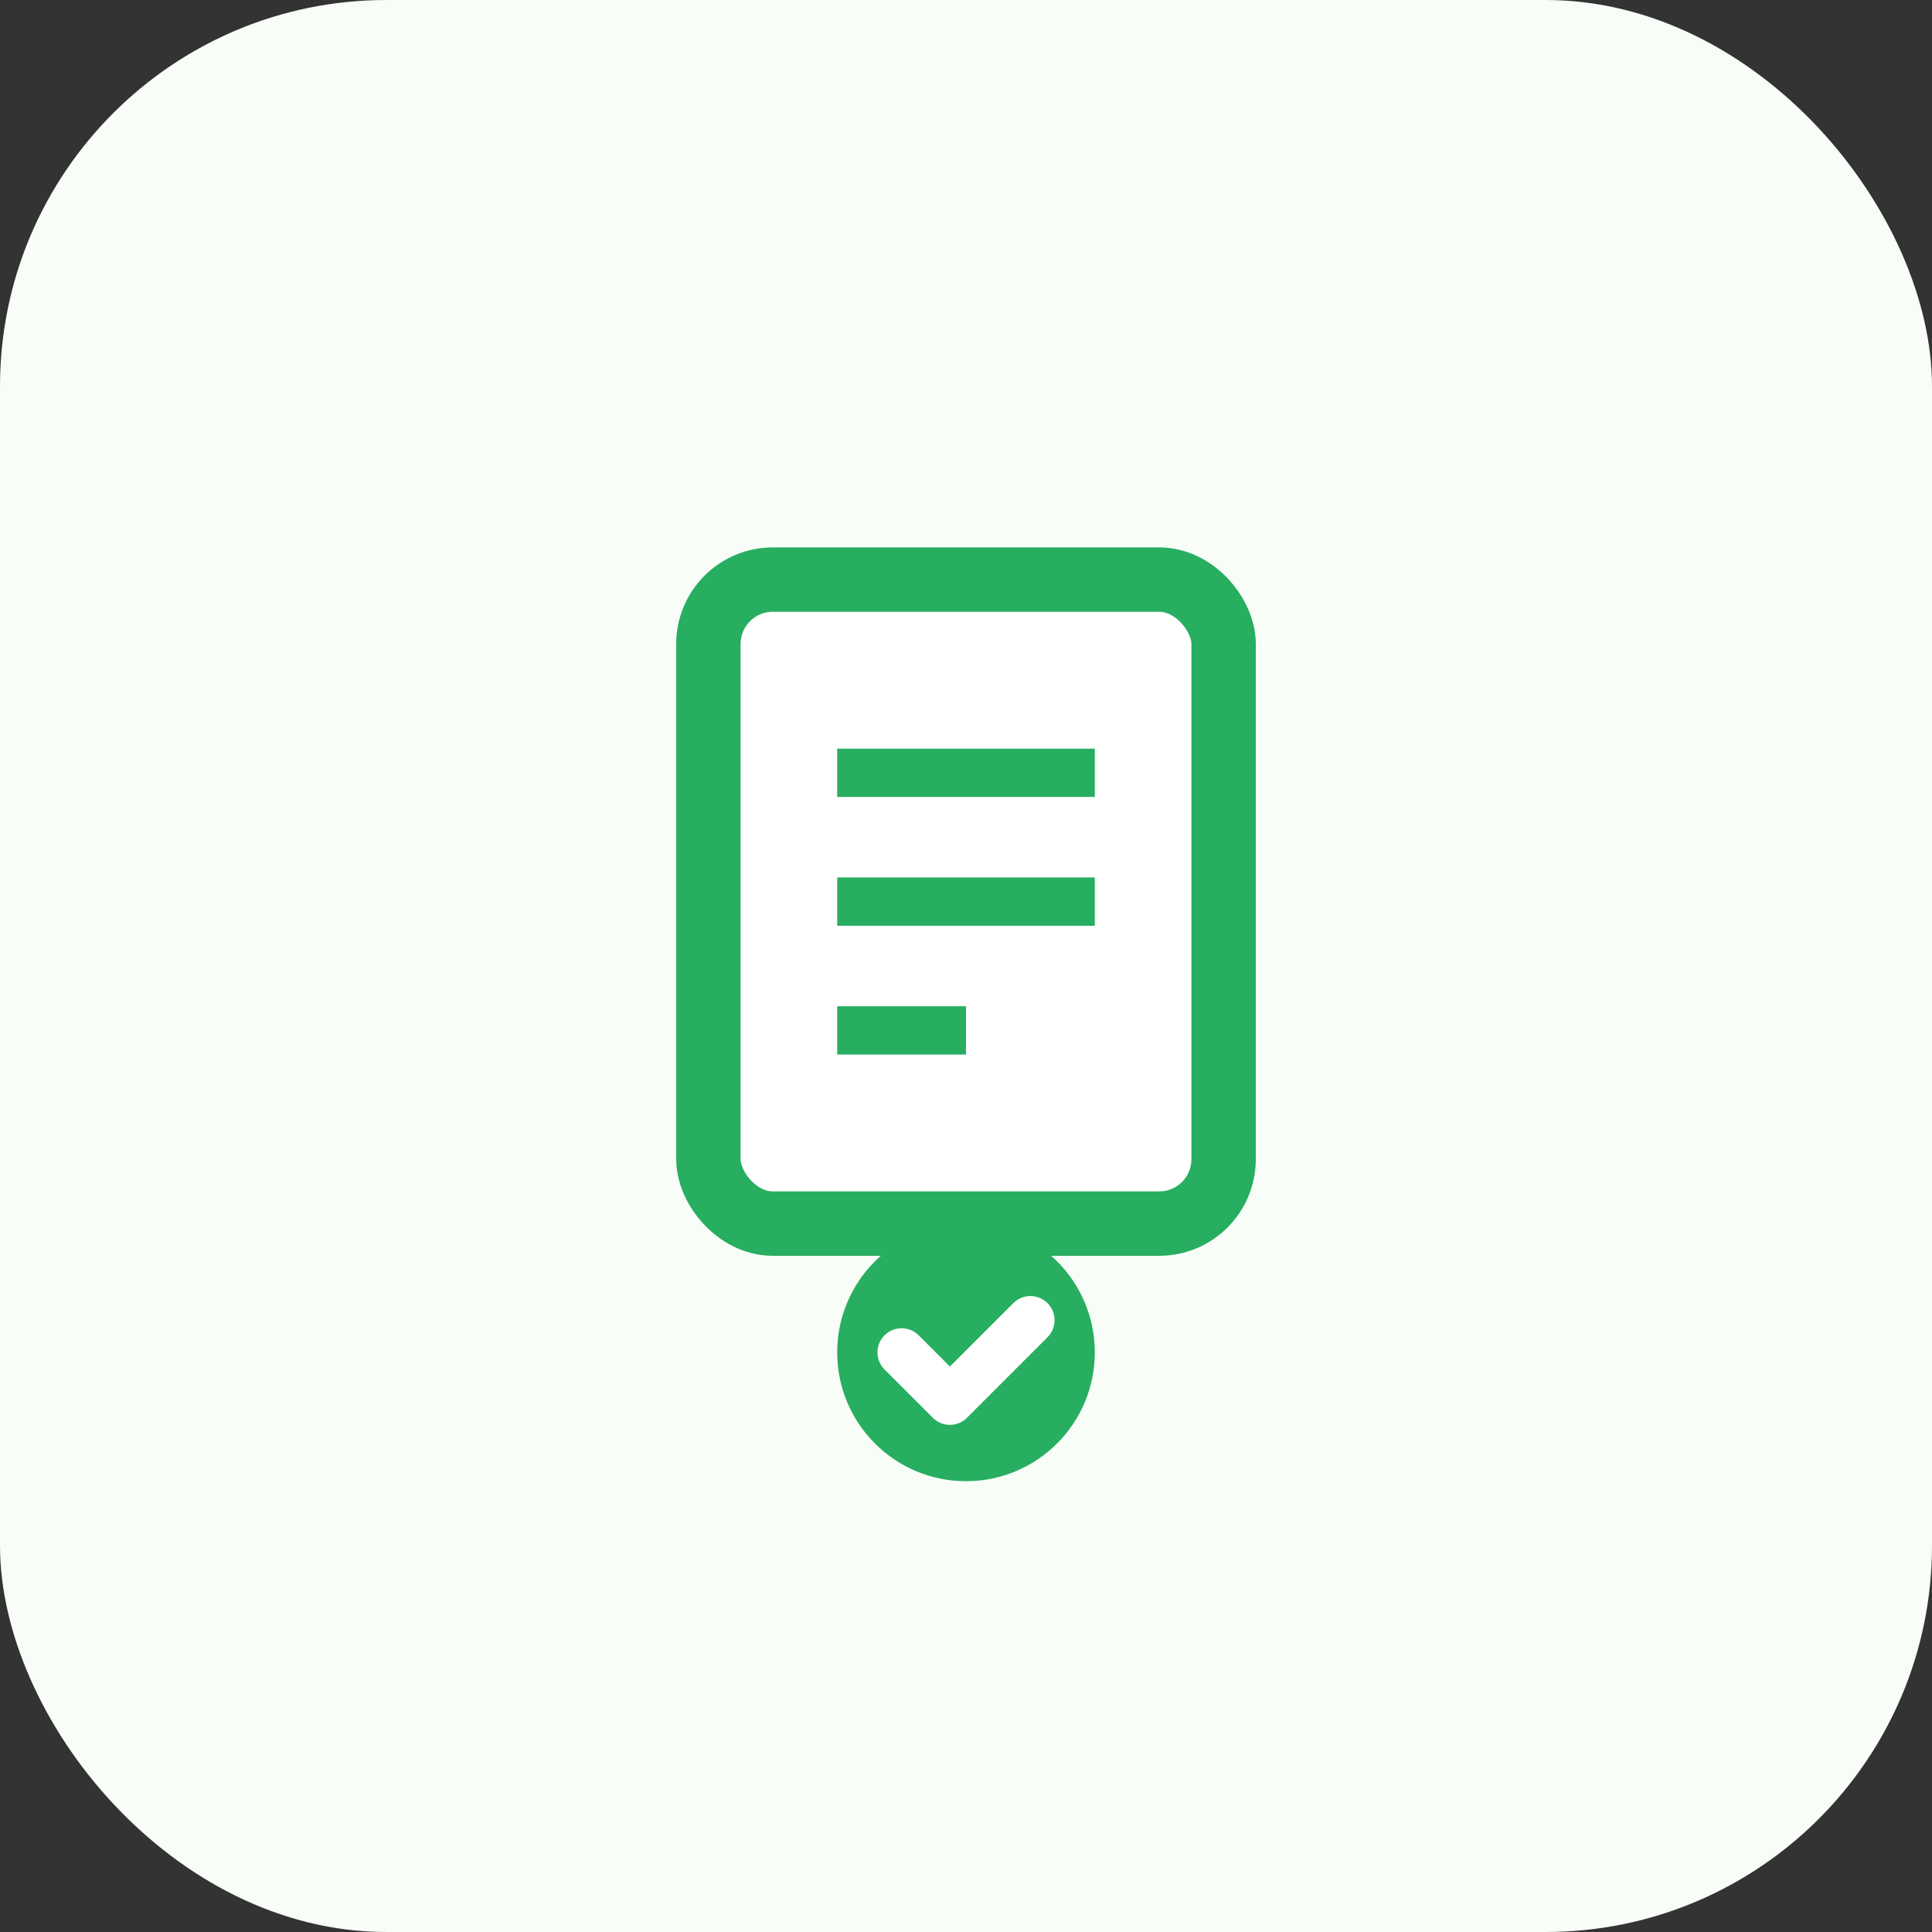 <svg width="60" height="60" viewBox="0 0 60 60" fill="none" xmlns="http://www.w3.org/2000/svg">
  <rect x="0" y="0" width="60" height="60" fill="#333333" stroke="none"/>
  <rect width="60" height="60" rx="12" fill="#f8fdf8"/>
  <rect x="22" y="18" width="16" height="20" rx="2" fill="white" stroke="#27ae60" stroke-width="2"/>
  <path d="M26 24H34M26 28H34M26 32H30" stroke="#27ae60" stroke-width="1.5"/>
  <circle cx="30" cy="42" r="4" fill="#27ae60"/>
  <path d="M28 42L29.5 43.5L32 41" stroke="white" stroke-width="1.5" stroke-linecap="round" stroke-linejoin="round"/>
</svg>